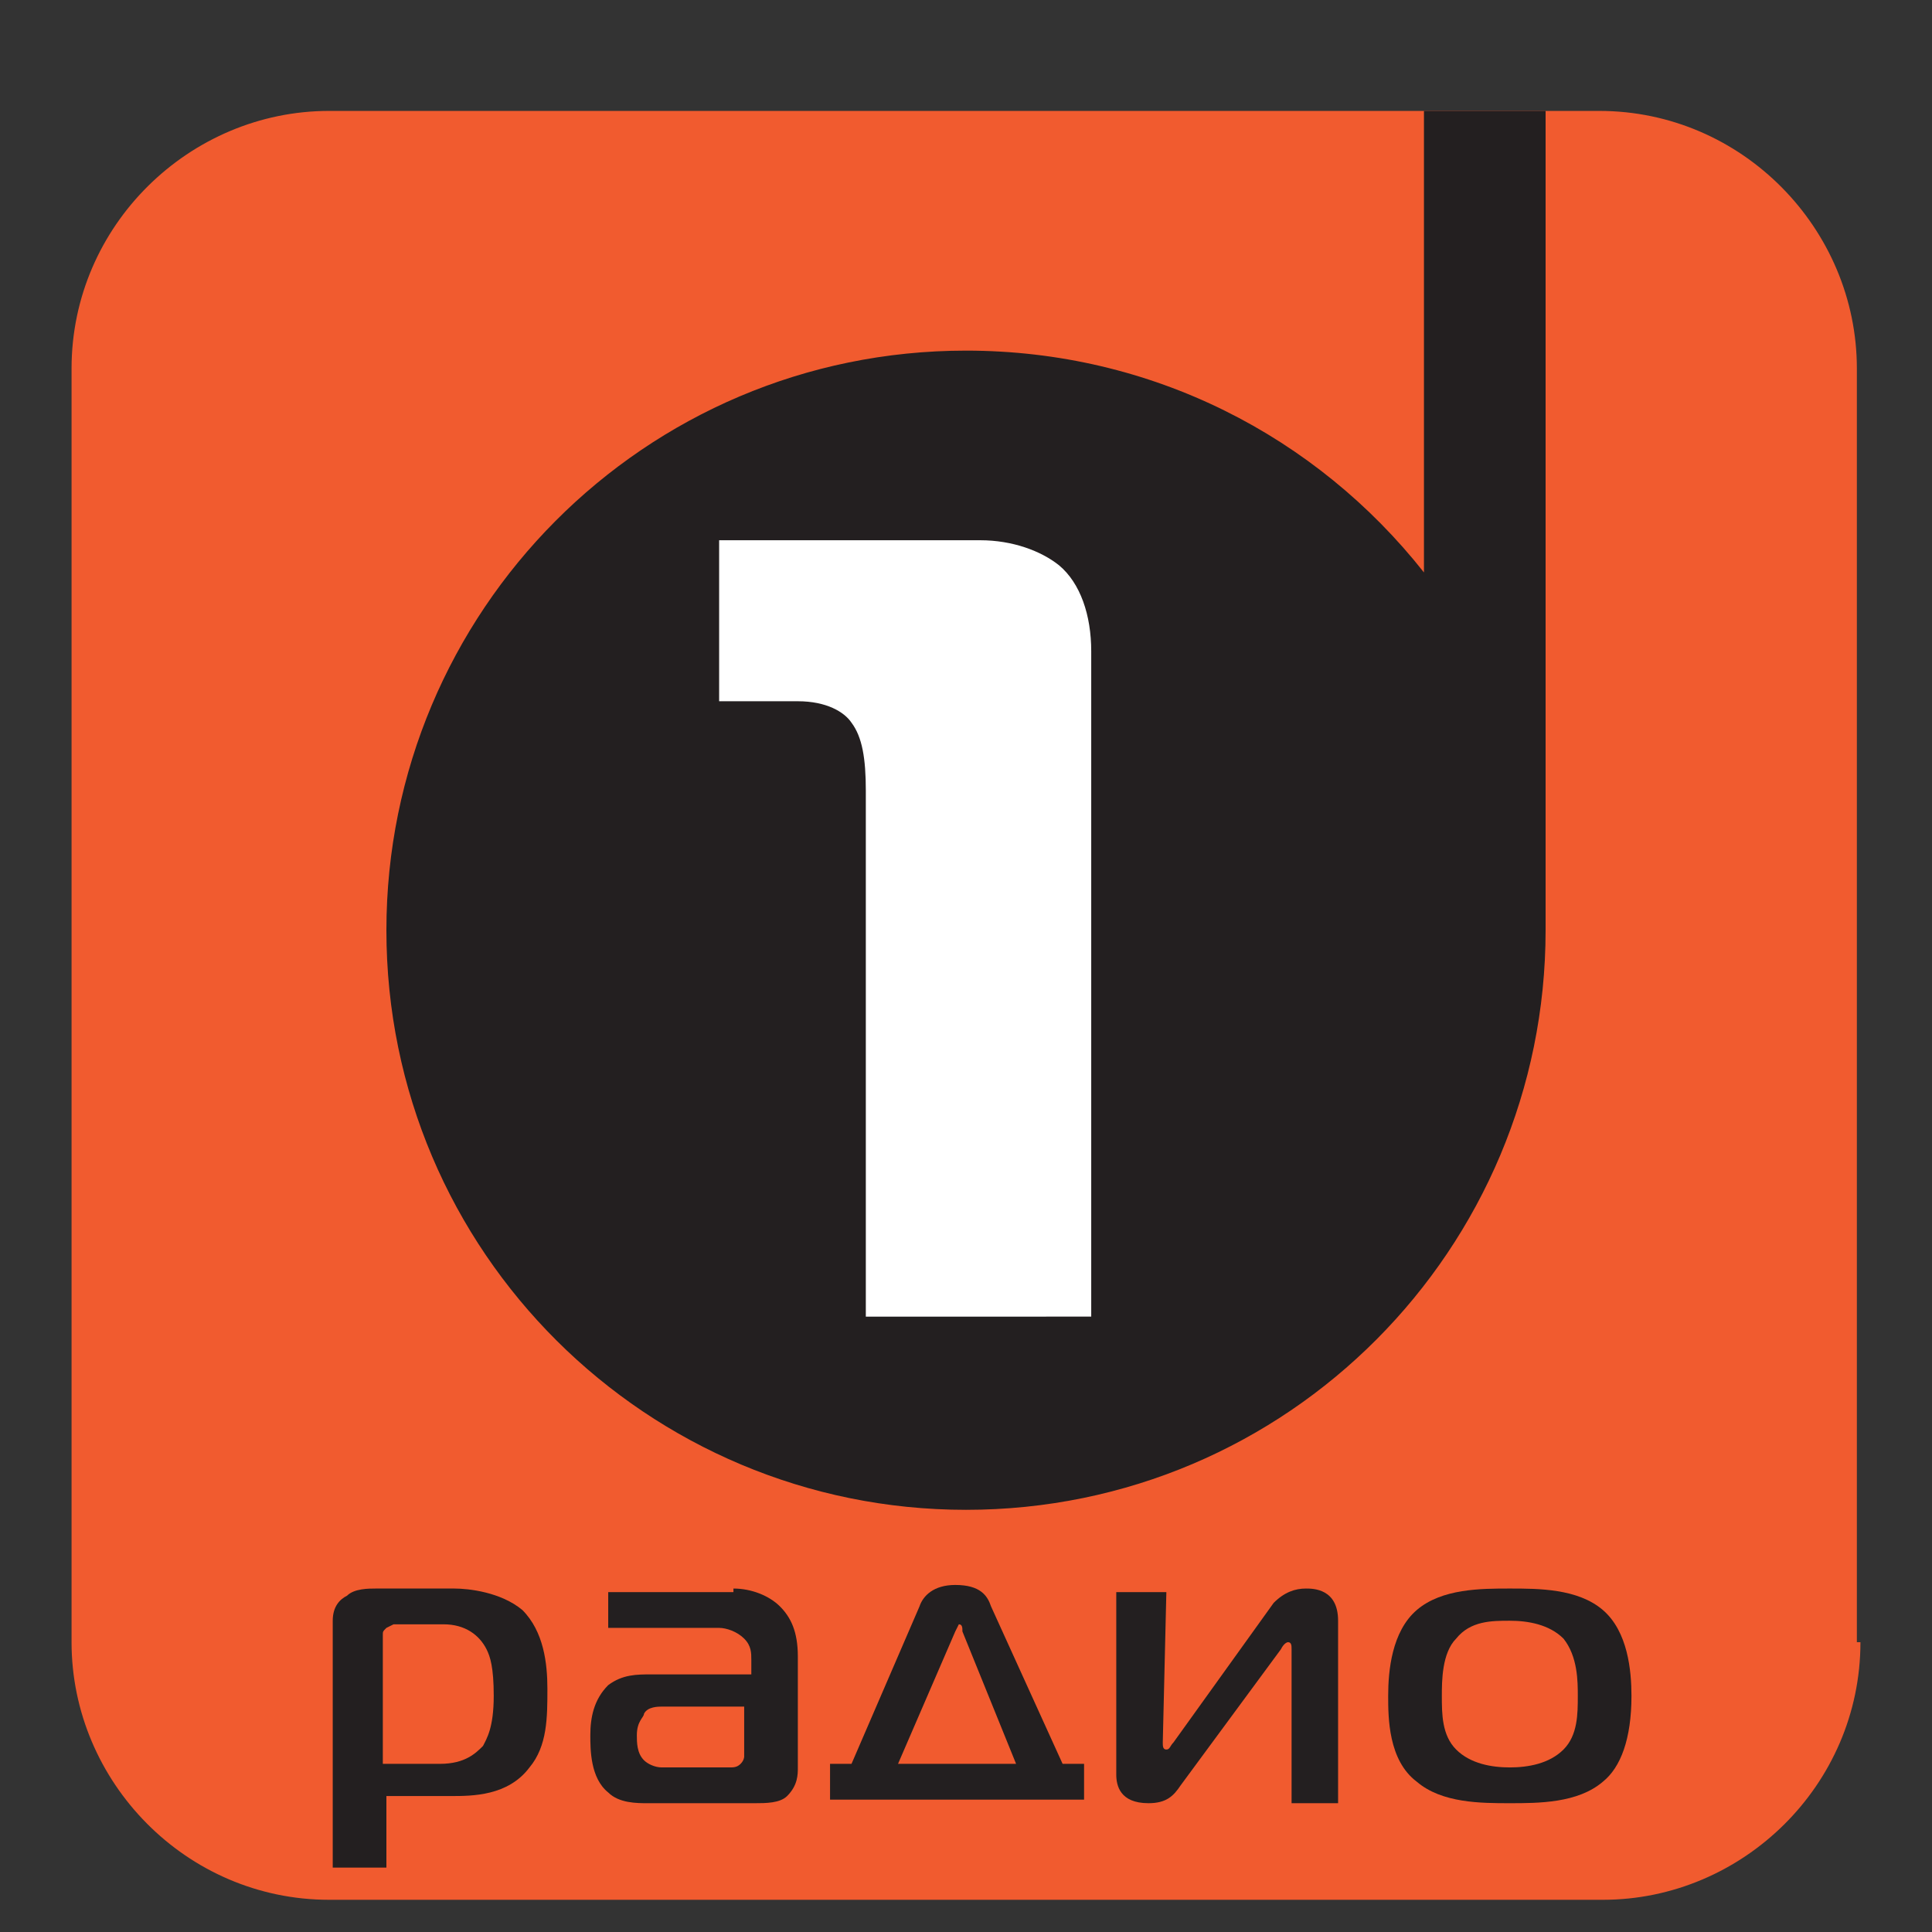 <?xml version="1.0" encoding="utf-8"?>
<!-- Generator: Adobe Illustrator 24.0.0, SVG Export Plug-In . SVG Version: 6.00 Build 0)  -->
<svg version="1.1" id="Layer_1" xmlns="http://www.w3.org/2000/svg" xmlns:xlink="http://www.w3.org/1999/xlink" x="0px" y="0px"
	 viewBox="0 0 54 54" style="enable-background:new 0 0 54 54;" xml:space="preserve">
<rect x="0" y="0" width="54" height="54" fill="#333333" stroke="none"/>
<style type="text/css">
	.st0{fill:#F15B2F;}
	.st1{fill:#231F20;}
	.st2{fill:#FFFFFF;}
</style>
<g>
	<path class="st0" d="M52,45.9c0,4-3.3,7.2-7.2,7.2H9.2c-4,0-7.2-3.3-7.2-7.2V10.3c0-4,3.3-7.2,7.2-7.2h35.5c4,0,7.2,3.3,7.2,7.2
		V45.9z"/>
	<path class="st1" d="M39.8,3.1V16c-3-3.8-7.6-6.2-12.8-6.2c-9,0-16.2,7.3-16.2,16.2c0,9,7.3,16.2,16.2,16.2c9,0,16.2-7.3,16.2-16.2
		h0V3.1H39.8z"/>
	<path class="st2" d="M24.2,36.8V22.1c0-0.9-0.1-1.5-0.4-1.9c-0.2-0.3-0.7-0.6-1.5-0.6h-2.2v-4.5h7.3c0.9,0,1.7,0.3,2.2,0.7
		c0.6,0.5,0.9,1.4,0.9,2.4v18.6H24.2z"/>
	<g>
		<path class="st1" d="M10.7,52.2H9.3v-6.9c0-0.4,0.2-0.6,0.4-0.7c0.2-0.2,0.6-0.2,0.8-0.2h2.2c0.4,0,1.3,0.1,1.9,0.6
			c0.6,0.6,0.7,1.5,0.7,2.2c0,0.8,0,1.6-0.5,2.2c-0.6,0.8-1.6,0.8-2.2,0.8h-1.8V52.2z M12.3,49.3c0.7,0,1-0.3,1.2-0.5
			c0.1-0.2,0.3-0.5,0.3-1.4c0-0.8-0.1-1.1-0.2-1.3c-0.2-0.4-0.6-0.7-1.2-0.7H11l-0.2,0.1c-0.1,0.1-0.1,0.1-0.1,0.2v3.6H12.3z"/>
		<path class="st1" d="M20.5,44.4c0.5,0,1,0.2,1.3,0.5c0.3,0.3,0.5,0.7,0.5,1.4v3.1c0,0.2,0,0.5-0.3,0.8c-0.2,0.2-0.6,0.2-0.9,0.2
			h-3c-0.3,0-0.8,0-1.1-0.3c-0.5-0.4-0.5-1.2-0.5-1.6c0-0.5,0.1-1,0.5-1.4c0.4-0.3,0.8-0.3,1.2-0.3h2.8v-0.4c0-0.2,0-0.4-0.2-0.6
			c-0.2-0.2-0.5-0.3-0.7-0.3h-3.1v-1H20.5z M18.5,47.7c-0.1,0-0.4,0-0.5,0.2c0,0.1-0.2,0.2-0.2,0.6c0,0.2,0,0.5,0.2,0.7
			c0.1,0.1,0.3,0.2,0.5,0.2h1.9c0.1,0,0.2,0,0.3-0.1c0.1-0.1,0.1-0.2,0.1-0.2v-1.4H18.5z"/>
		<path class="st1" d="M25.7,44.9c0.1-0.3,0.4-0.6,1-0.6c0.7,0,0.9,0.3,1,0.6l2,4.4h0.6v1h-7.1v-1h0.6L25.7,44.9z M25.1,49.3h3.3
			l-1.5-3.7c0-0.1,0-0.2-0.1-0.2l-0.1,0.2L25.1,49.3z"/>
		<path class="st1" d="M36.1,50.3l0-4.2c0-0.1,0-0.2-0.1-0.2c0,0-0.1,0-0.2,0.2l-2.8,3.8c-0.2,0.3-0.4,0.5-0.9,0.5
			c-0.8,0-0.9-0.5-0.9-0.8v-5.1h1.4l-0.1,4.2c0,0.1,0,0.2,0.1,0.2c0.1,0,0.1-0.1,0.2-0.2l2.8-3.9c0.3-0.3,0.6-0.4,0.9-0.4
			c0.2,0,0.9,0,0.9,0.9v5.1H36.1z"/>
		<path class="st1" d="M44.8,45c0.7,0.6,0.8,1.7,0.8,2.4c0,1.2-0.3,2-0.8,2.4c-0.7,0.6-1.8,0.6-2.6,0.6c-0.8,0-1.9,0-2.6-0.6
			c-0.8-0.6-0.8-1.8-0.8-2.4c0-0.7,0.1-1.8,0.8-2.4c0.7-0.6,1.8-0.6,2.6-0.6C43,44.4,44.1,44.4,44.8,45z M40.7,48.9
			c0.4,0.4,1,0.5,1.5,0.5c0.5,0,1.1-0.1,1.5-0.5c0.4-0.4,0.4-1,0.4-1.5c0-0.4,0-1.1-0.4-1.6c-0.4-0.4-1-0.5-1.5-0.5
			c-0.5,0-1.1,0-1.5,0.5c-0.4,0.4-0.4,1.2-0.4,1.6C40.3,47.9,40.3,48.5,40.7,48.9z"/>
	</g>
</g>
</svg>
